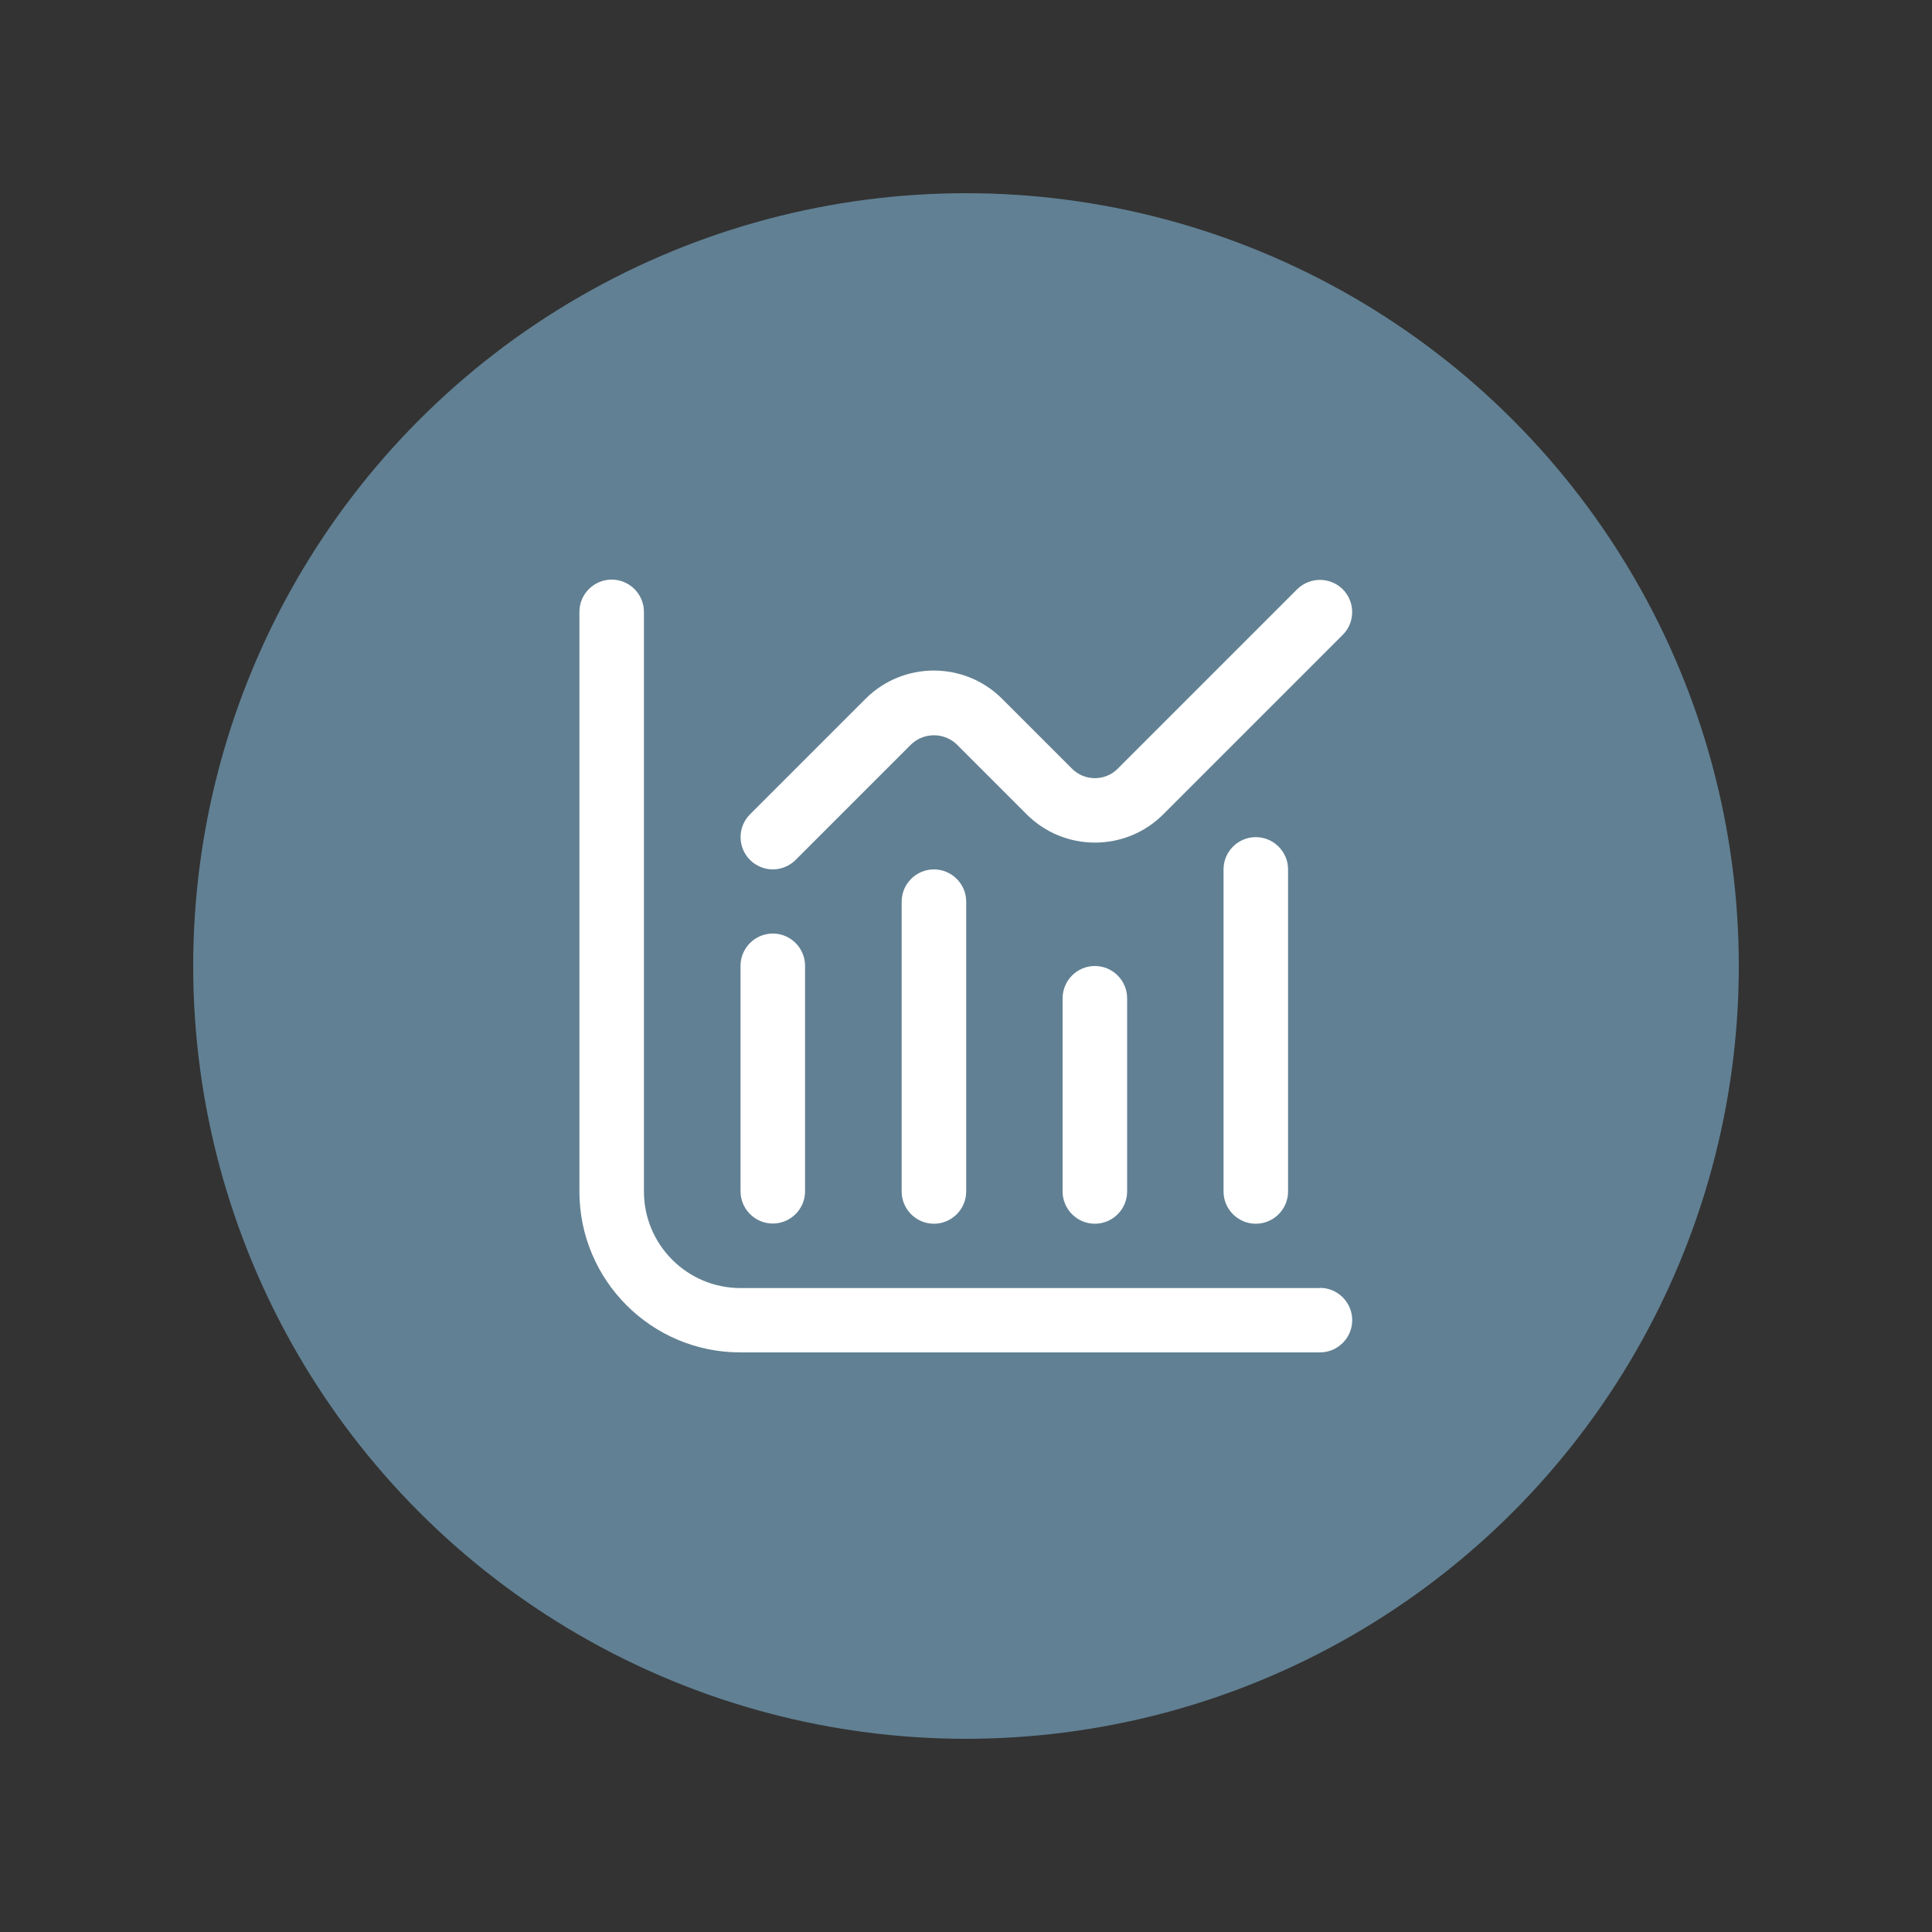 <?xml version="1.0" encoding="UTF-8"?><svg id="Layer_1" xmlns="http://www.w3.org/2000/svg" viewBox="0 0 100 100"><rect x="0" y="0" width="100" height="100" fill="#333333" stroke="none"/><defs><style>.cls-1{fill:#fff;}.cls-2{fill:#618093;}</style></defs><circle class="cls-2" cx="50" cy="50" r="40"/><g><path class="cls-1" d="M68.33,66.67h-30c-2.76,0-5-2.24-5-5V31.67c0-.92-.75-1.67-1.67-1.67s-1.67,.75-1.67,1.67v30c0,4.6,3.73,8.33,8.33,8.33h30c.92,0,1.67-.75,1.67-1.67s-.75-1.67-1.67-1.67Z"/><path class="cls-1" d="M40,63.33c.92,0,1.67-.75,1.67-1.67v-11.67c0-.92-.75-1.67-1.67-1.67s-1.67,.75-1.67,1.67v11.67c0,.92,.75,1.67,1.67,1.67Z"/><path class="cls-1" d="M46.67,46.67v15c0,.92,.75,1.67,1.67,1.67s1.67-.75,1.67-1.67v-15c0-.92-.75-1.67-1.67-1.67s-1.67,.75-1.67,1.67Z"/><path class="cls-1" d="M55,51.67v10c0,.92,.75,1.67,1.67,1.67s1.67-.75,1.67-1.67v-10c0-.92-.75-1.67-1.67-1.67s-1.67,.75-1.67,1.67Z"/><path class="cls-1" d="M63.33,45v16.67c0,.92,.75,1.67,1.67,1.67s1.67-.75,1.67-1.67v-16.67c0-.92-.75-1.67-1.67-1.67s-1.67,.75-1.67,1.67Z"/><path class="cls-1" d="M40,45c.44,0,.87-.18,1.18-.49l5.98-5.98c.66-.63,1.7-.63,2.36,0l3.62,3.62c1.95,1.95,5.12,1.95,7.07,0l9.31-9.31c.64-.66,.62-1.72-.04-2.36-.65-.62-1.67-.62-2.32,0l-9.31,9.31c-.65,.65-1.71,.65-2.36,0l-3.62-3.62c-1.95-1.95-5.12-1.95-7.07,0l-5.98,5.98c-.65,.65-.65,1.71,0,2.36,.31,.31,.74,.49,1.18,.49Z"/></g></svg>